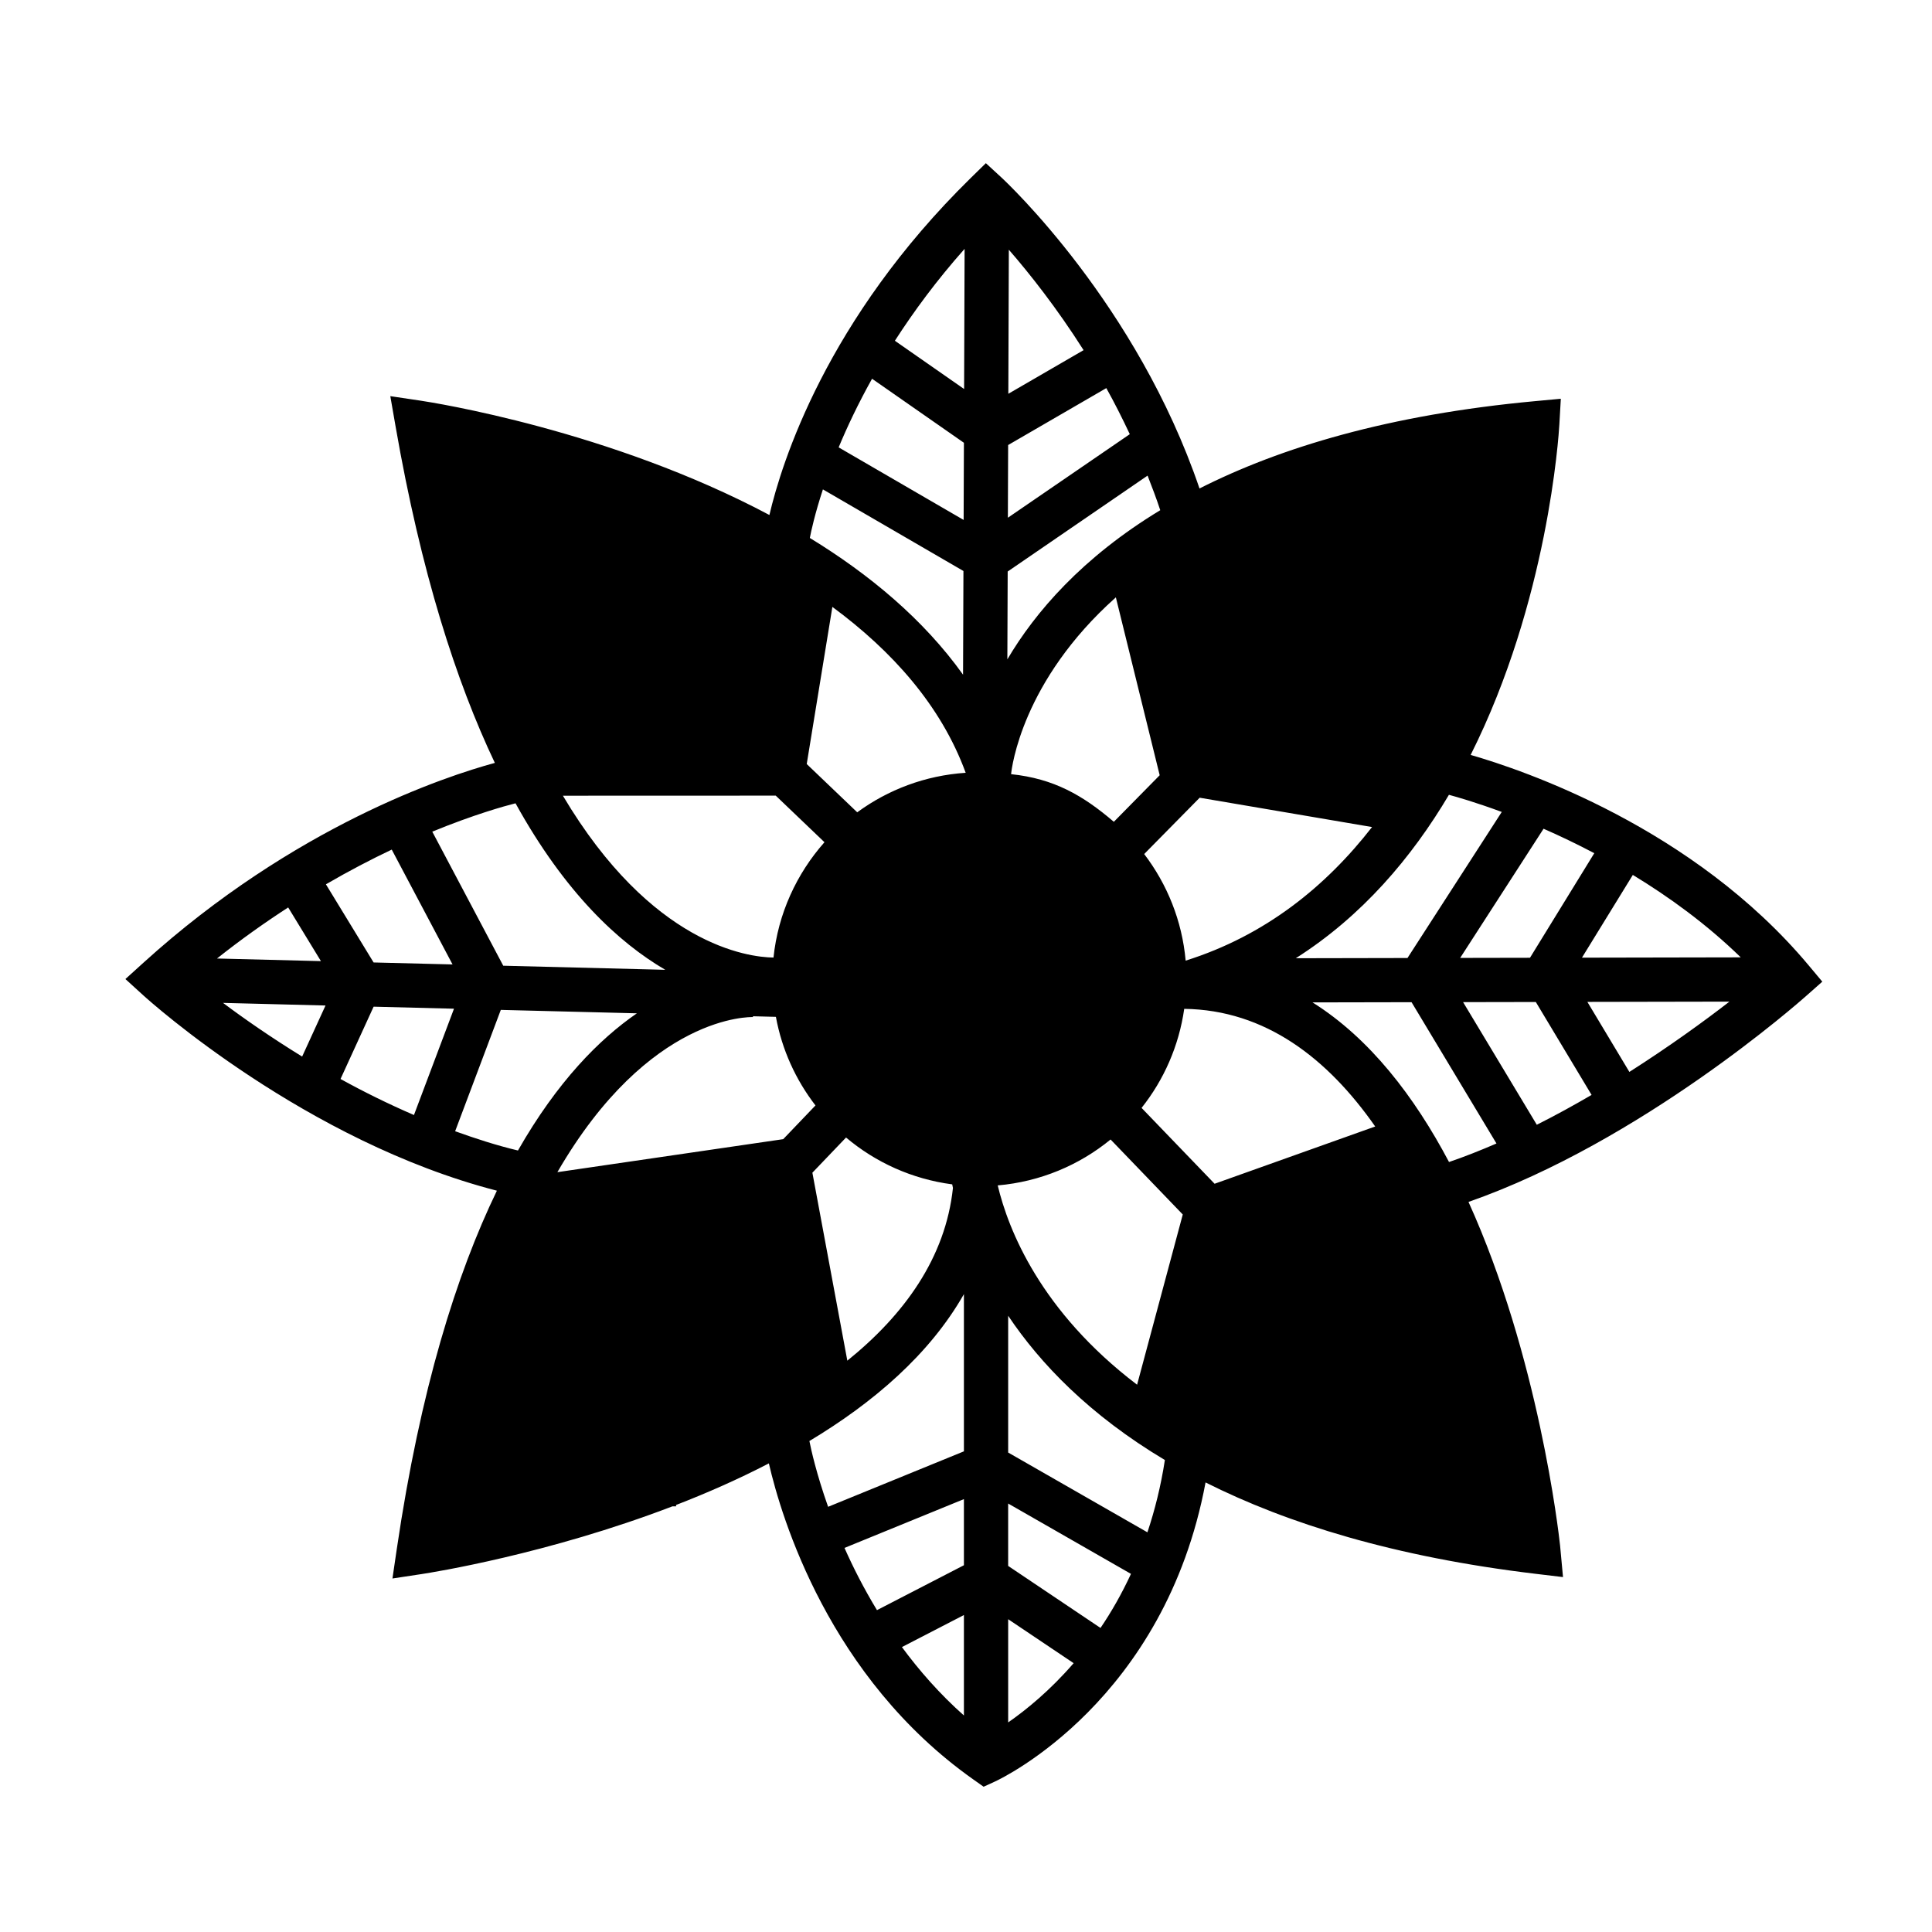 <?xml version="1.0" encoding="UTF-8"?>
<!-- The Best Svg Icon site in the world: iconSvg.co, Visit us! https://iconsvg.co -->
<svg fill="#000000" width="800px" height="800px" version="1.1" viewBox="144 144 512 512" xmlns="http://www.w3.org/2000/svg">
 <path d="m626.93 404.15-3.648-4.359c-30.605-36.543-75.652-51.734-89.543-55.727 20.477-40.777 23.336-84.492 23.508-87.594l0.387-6.797-6.777 0.629c-38.805 3.586-67.574 12.312-88.977 23.148-16.609-48.82-51.027-81.059-52.512-82.43l-4.102-3.777-3.981 3.898c-38.285 37.535-50.145 75.477-53.383 89.34-42.324-22.504-89.219-29.816-92.434-30.301l-8.031-1.195 1.391 7.996c6.742 38.723 16.043 67.59 26.312 89.195-12.938 3.516-53.078 16.656-93.125 52.949l-4.781 4.332 4.769 4.344c1.797 1.633 43.051 38.684 93.68 51.746-10.715 22.137-20.293 52.652-26.527 94.93l-1.152 7.84 7.836-1.188c2.711-0.414 33.277-5.262 66.355-17.93h0.973v-0.367c8.191-3.168 16.504-6.828 24.59-11.02 3.324 14.41 15.957 56.742 54.148 83.738l2.762 1.953 3.074-1.41c1.891-0.871 44.953-21.469 55.742-79.23 21.594 10.855 50 19.734 87.414 24.207l7.316 0.875-0.785-8.438c-0.371-3.449-5.688-49.977-24.262-90.984 45.777-15.98 87.688-52.984 89.516-54.613zm-227.3-194.2-0.133 37.141-18.344-12.785c5.031-7.816 11.086-16.035 18.477-24.355zm-24.527 34.422 24.344 16.969-0.074 20.449-33.121-19.23c2.273-5.469 5.176-11.598 8.852-18.188zm-13.023 29.324 37.242 21.625-0.102 27.477c-10.5-14.695-24.898-26.641-40.605-36.234 0.359-1.879 1.352-6.434 3.465-12.867zm-12.5 81.156 12.914 12.344c-7.371 8.332-12.289 18.895-13.508 30.566-6.797-0.086-32.324-3.356-55.812-42.891zm-57.867 99.785c24.355-42.047 51.418-41.102 51.82-41.102l0.016-0.215 6.074 0.156c1.602 8.727 5.273 16.715 10.488 23.477l-8.551 8.938zm67.578 0.141 8.922-9.324c7.812 6.594 17.492 11.012 28.133 12.414 0.059 0.316 0.125 0.637 0.195 0.957-1.969 18.516-12.918 33.605-27.988 45.766zm-78.672-97.895c13.145 23.789 27.383 36.938 39.684 44.125l-42.934-1.082-18.809-35.527c11.105-4.559 19.156-6.785 22.059-7.516zm-60.246 27.598 8.68 14.227-27.543-0.695c6.402-5.086 12.723-9.551 18.863-13.531zm3.699 39.52c-8.23-5.062-15.418-10.062-20.965-14.223l27.16 0.691zm23.746-54.848 16.113 30.434-20.922-0.523-12.637-20.711c6.152-3.578 12.023-6.629 17.445-9.199zm5.887 70.34c-6.848-2.961-13.375-6.188-19.461-9.551l8.77-19.16 21.301 0.535zm10.914 4.297 12.102-32.156 36.059 0.906c-9.965 6.867-21.078 18.078-31.512 36.355-5.68-1.352-11.207-3.148-16.648-5.106zm134.83 154.83c-6.398-5.68-11.801-11.855-16.43-18.129l16.43-8.488zm0-39.816-23.039 11.898c-3.449-5.68-6.293-11.27-8.609-16.488l31.648-12.93zm0-30.184-35.988 14.699c-3.066-8.641-4.516-15.16-4.961-17.434 16.938-10.16 31.875-22.973 40.949-38.926zm-28.273-169.35-13.383-12.793 6.797-41.641c15.758 11.621 28.805 26.102 35.328 43.961-10.719 0.711-20.578 4.484-28.742 10.473zm195.33 10.832-17.043 27.719-18.5 0.035 22.098-34.23c4.211 1.836 8.746 4.008 13.445 6.477zm-24.52-10.93-24.988 38.711-29.598 0.059c17.551-11.148 30.707-26.648 40.582-43.309 2.098 0.562 7.172 2.019 14.004 4.539zm-80.055-3.769 45.676 7.773c-12.191 15.684-28.258 28.758-49.395 35.402-0.945-10.574-4.902-20.258-10.988-28.25zm-22.75 6.383c-8.211-7.023-15.879-11.441-27.227-12.625 0.16-1.703 2.887-24.68 27.762-46.855l11.617 47.141zm-27.828-151.61c5.531 6.359 12.715 15.441 19.809 26.617l-19.941 11.562zm-0.184 51.762 26.016-15.086c2.16 3.871 4.231 7.977 6.223 12.211l-32.309 22.141zm-0.121 33.52 37.074-25.414c1.168 3.004 2.332 6.027 3.359 9.164-20.762 12.586-33.172 27.074-40.52 39.527zm0.129 305v-27.352l17.352 11.652c-6.289 7.262-12.57 12.379-17.352 15.699zm24.473-25.035-24.477-16.438v-16.535l32.547 18.645c-2.461 5.32-5.191 10.082-8.07 14.328zm12.43-25.344-36.902-21.141v-36.25c8.488 12.664 21.527 26.289 41.527 38.234-1.066 6.961-2.676 13.312-4.625 19.156zm-2.738-39.113c-25.539-19.418-34.109-40.977-36.934-52.82 11.297-0.984 21.617-5.371 29.91-12.168l19.129 19.875zm20.539-53.258-19.352-20.102c5.906-7.426 9.895-16.418 11.305-26.25 21.523 0.281 38.039 13.184 50.609 31.176zm62.125-5.762c-9.152-17.316-20.969-32.754-36.168-42.301l26.238-0.051 22.504 37.441c-4.16 1.797-8.352 3.473-12.574 4.91zm23.262-9.875-19.531-32.496 19.27-0.035 14.781 24.625c-4.688 2.731-9.512 5.398-14.52 7.906zm24.535-14-11.133-18.559 37.648-0.07c-6.773 5.246-15.98 11.918-26.516 18.629zm-12.566-30.281 13.48-21.926c9.637 5.848 19.547 13.035 28.602 21.844z"/>
</svg>